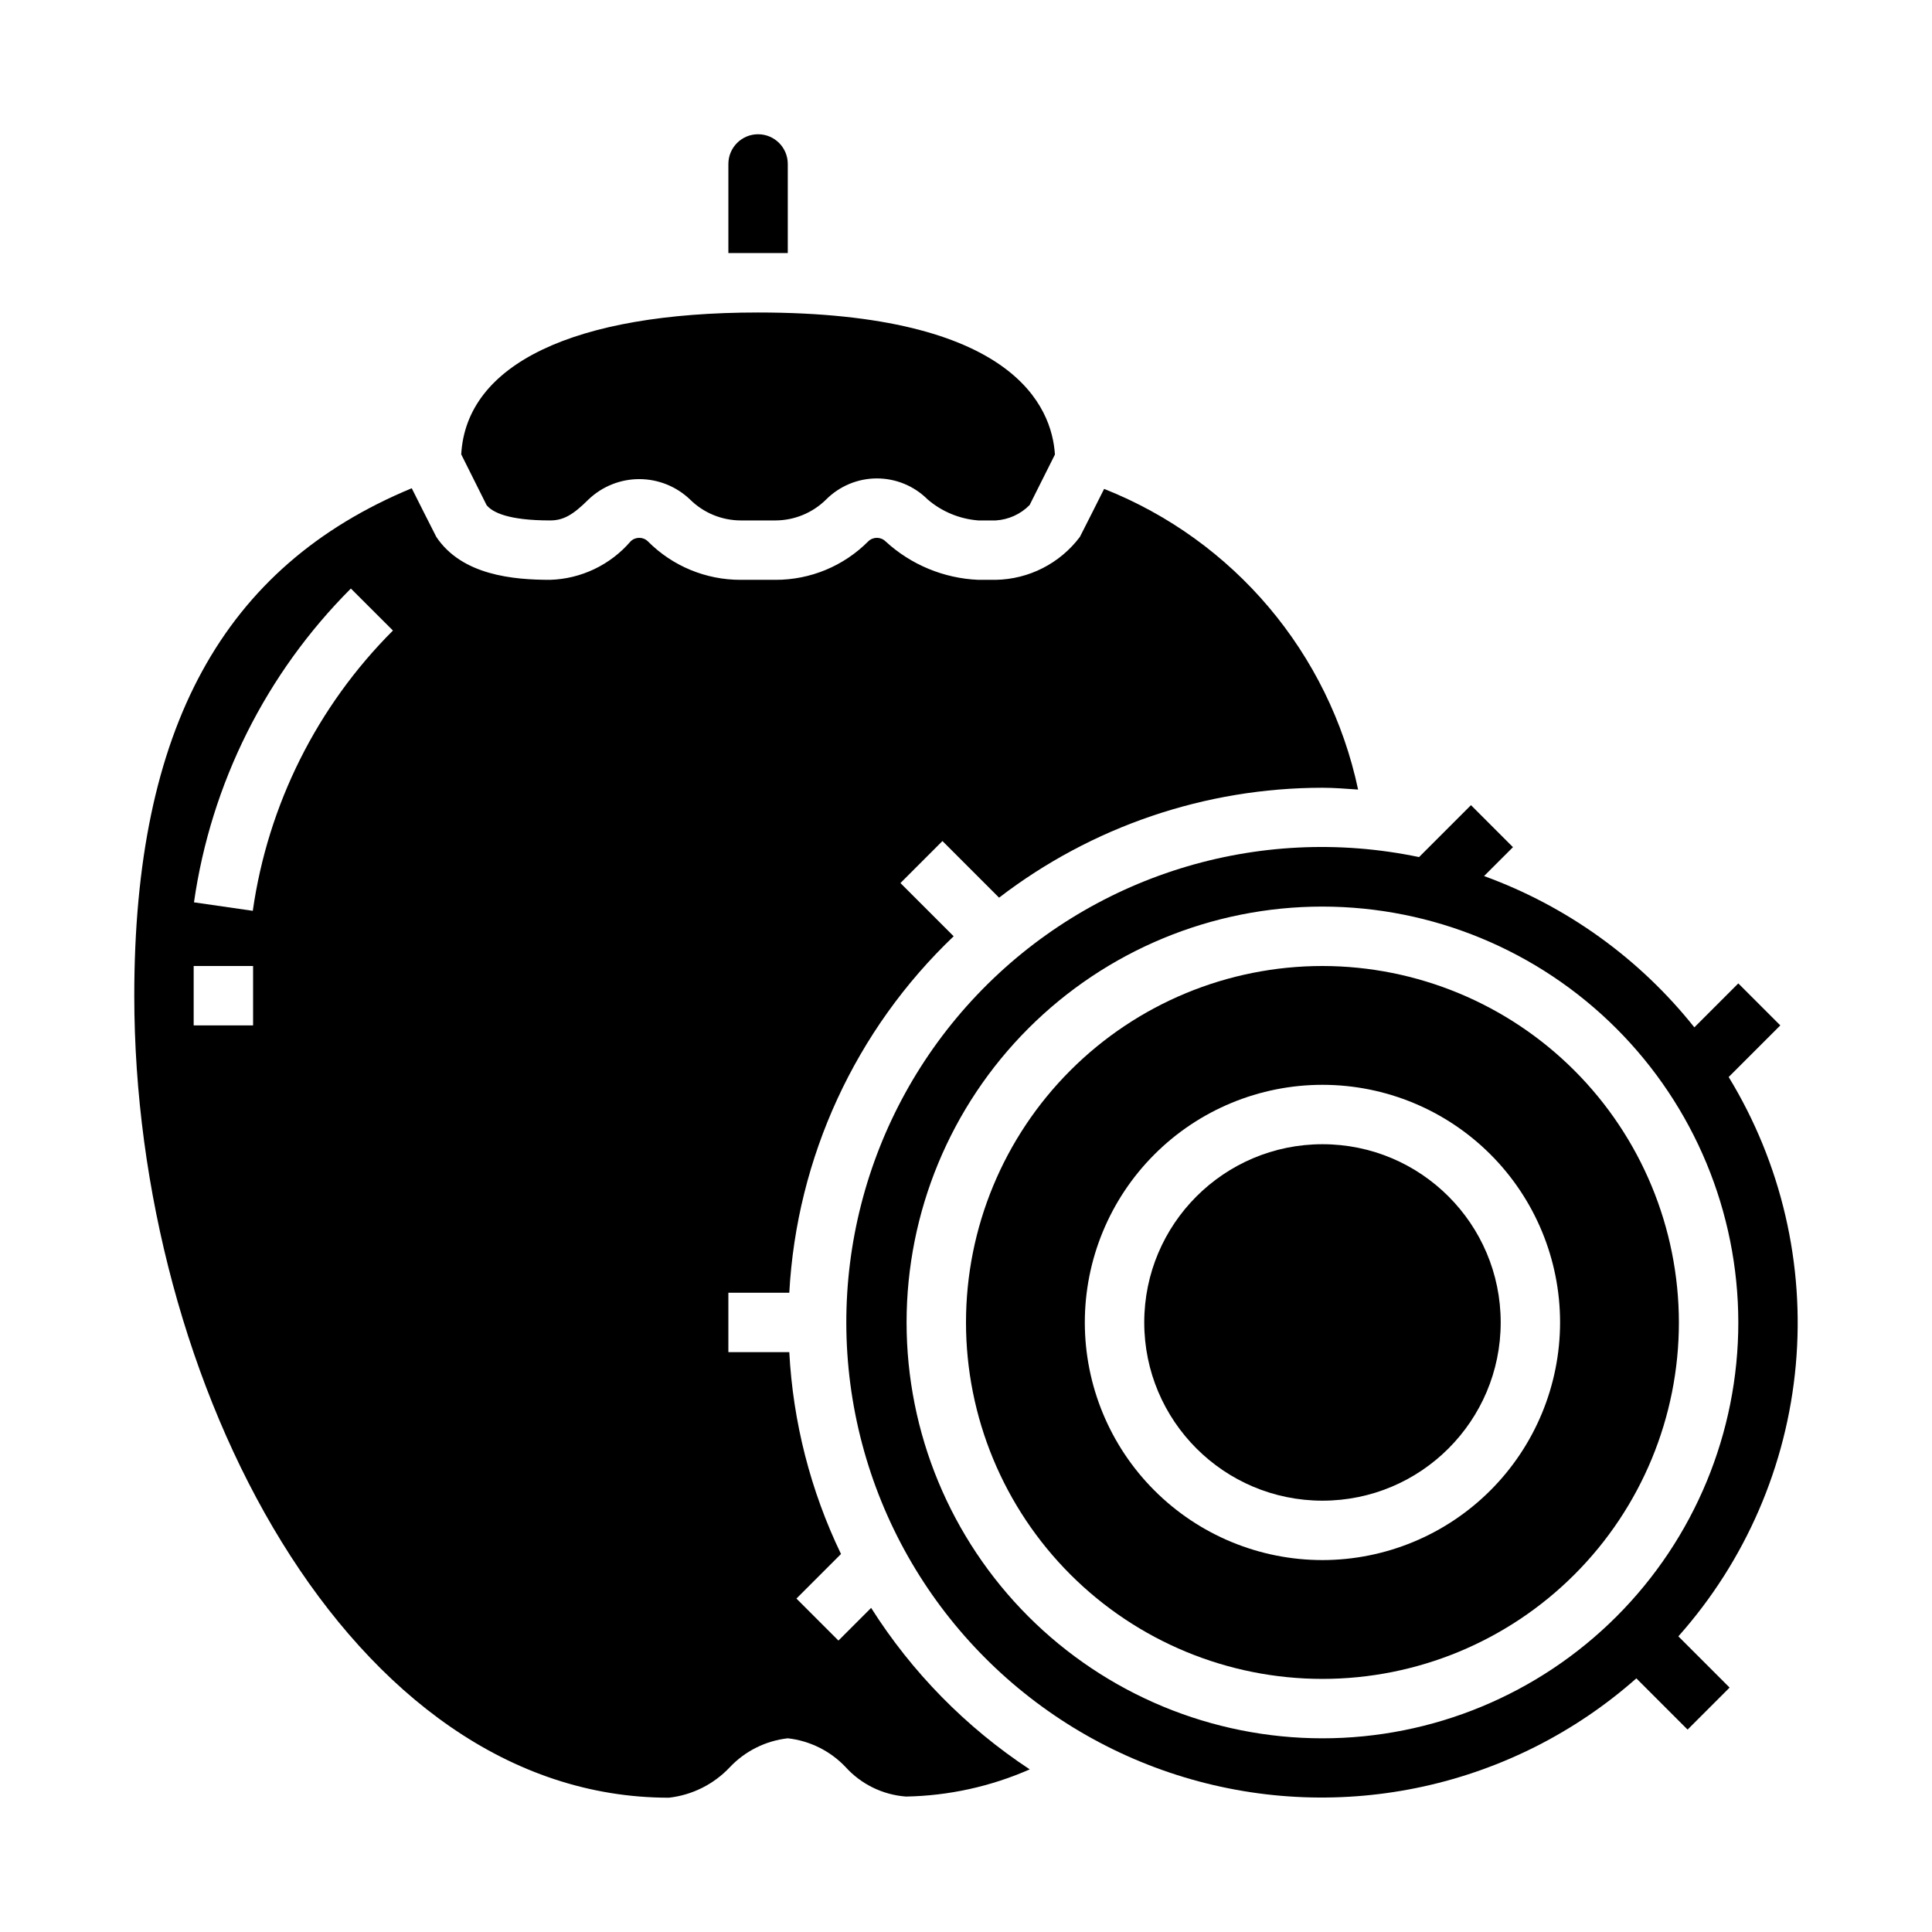 <?xml version="1.0" encoding="UTF-8"?>
<!-- Uploaded to: ICON Repo, www.svgrepo.com, Generator: ICON Repo Mixer Tools -->
<svg fill="#000000" width="800px" height="800px" version="1.1" viewBox="144 144 512 512" xmlns="http://www.w3.org/2000/svg">
 <g>
  <path d="m321.28 620.41c6.16-0.695 11.871-3.555 16.121-8.066 4.055-4.297 9.5-7.016 15.367-7.676 5.82 0.645 11.227 3.324 15.266 7.562 4.141 4.598 9.895 7.418 16.066 7.875 11.301-0.207 22.449-2.652 32.793-7.203-16.887-11.125-31.215-25.711-42.035-42.793l-8.66 8.66-11.133-11.133 11.809-11.809c-8.062-16.75-12.719-34.934-13.703-53.496h-16.145v-15.746h16.145c1.965-35.887 17.543-69.672 43.562-94.465l-14.105-14.105 11.133-11.133 15.004 15.008c24.582-18.879 54.707-29.117 85.699-29.129 3.148 0 6.297 0.27 9.445 0.48h0.004c-7.672-36.156-32.938-66.074-67.309-79.68 0 0-6.242 12.445-6.422 12.723-5.285 7.027-13.516 11.227-22.309 11.375h-4.613c-9.133-0.387-17.836-3.992-24.57-10.18-1.273-1.266-3.336-1.266-4.613 0-6.5 6.539-15.348 10.203-24.566 10.18h-9.227c-9.219 0.023-18.07-3.641-24.57-10.18-1.273-1.266-3.336-1.266-4.609 0-5.363 6.231-13.094 9.926-21.312 10.18-9.691 0-23.363-1.18-30.164-11.375-0.18-0.277-6.512-12.895-6.512-12.895-50.074 20.758-73.531 63.715-73.531 134.48 0 102.64 56.938 212.54 141.7 212.54zm-110.21-204.67h-15.746v-15.742h15.746zm-0.078-30.363-15.586-2.25c4.504-31.484 19.094-60.664 41.578-83.16l11.148 11.133c-20.098 20.082-33.133 46.148-37.141 74.277z"/>
  <path d="m352.77 187.45c0-4.348-3.523-7.871-7.871-7.871-4.348 0-7.871 3.523-7.871 7.871v23.617h15.742z"/>
  <path d="m541.7 494.46c0 26.086-21.148 47.234-47.234 47.234-26.082 0-47.23-21.148-47.23-47.234 0-26.082 21.148-47.23 47.23-47.23 26.086 0 47.234 21.148 47.234 47.23"/>
  <path d="m289.79 281.92c3.449 0 6.016-1.402 10.18-5.566 3.621-3.453 8.434-5.383 13.438-5.383s9.816 1.93 13.438 5.383c3.574 3.551 8.402 5.551 13.438 5.566h9.227c5.035-0.016 9.863-2.016 13.438-5.566 3.562-3.562 8.398-5.566 13.438-5.566 5.039 0 9.875 2.004 13.438 5.566 3.773 3.238 8.48 5.188 13.438 5.566h4.613c3.394-0.203 6.594-1.656 8.98-4.078l6.707-13.383c-0.793-12.617-10.918-37.645-78.664-37.645-48.805 0-77.344 13.672-78.672 37.598l6.715 13.438c1.535 1.922 5.731 4.07 16.852 4.07z"/>
  <path d="m615.8 415.74-11.129-11.129-11.652 11.652v-0.004c-14.52-18.25-33.805-32.125-55.727-40.094l7.66-7.656-11.129-11.133-13.762 13.762c-42.758-8.957-87.105 4.879-117.18 36.566-30.074 31.688-41.582 76.695-30.406 118.93 11.176 42.23 43.438 75.66 85.246 88.324 41.812 12.664 87.199 2.758 119.93-26.176l13.578 13.578 11.133-11.133-13.578-13.578-0.004 0.004c17.812-20.02 28.727-45.23 31.125-71.918 2.402-26.688-3.836-53.441-17.789-76.312zm-11.129 78.719c0 29.23-11.613 57.262-32.281 77.93s-48.699 32.281-77.93 32.281c-29.227 0-57.258-11.613-77.926-32.281-20.668-20.668-32.281-48.699-32.281-77.93 0-29.227 11.613-57.258 32.281-77.926 20.668-20.668 48.699-32.281 77.926-32.281 29.223 0.031 57.234 11.652 77.895 32.312 20.664 20.664 32.285 48.676 32.316 77.895z"/>
  <path d="m494.46 400c-25.051 0-49.078 9.949-66.793 27.668-17.719 17.715-27.668 41.742-27.668 66.793 0 25.055 9.949 49.082 27.668 66.797 17.715 17.719 41.742 27.668 66.793 27.668 25.055 0 49.082-9.949 66.797-27.668 17.719-17.715 27.668-41.742 27.668-66.797-0.027-25.043-9.988-49.055-27.695-66.766-17.711-17.707-41.723-27.668-66.77-27.695zm0 157.44v-0.004c-16.699 0-32.719-6.633-44.527-18.445-11.812-11.809-18.445-27.828-18.445-44.531 0-16.699 6.633-32.719 18.445-44.527 11.809-11.812 27.828-18.445 44.527-18.445 16.703 0 32.723 6.633 44.531 18.445 11.812 11.809 18.445 27.828 18.445 44.527-0.016 16.699-6.66 32.707-18.465 44.512-11.805 11.805-27.812 18.449-44.512 18.465z"/>
 </g>
</svg>